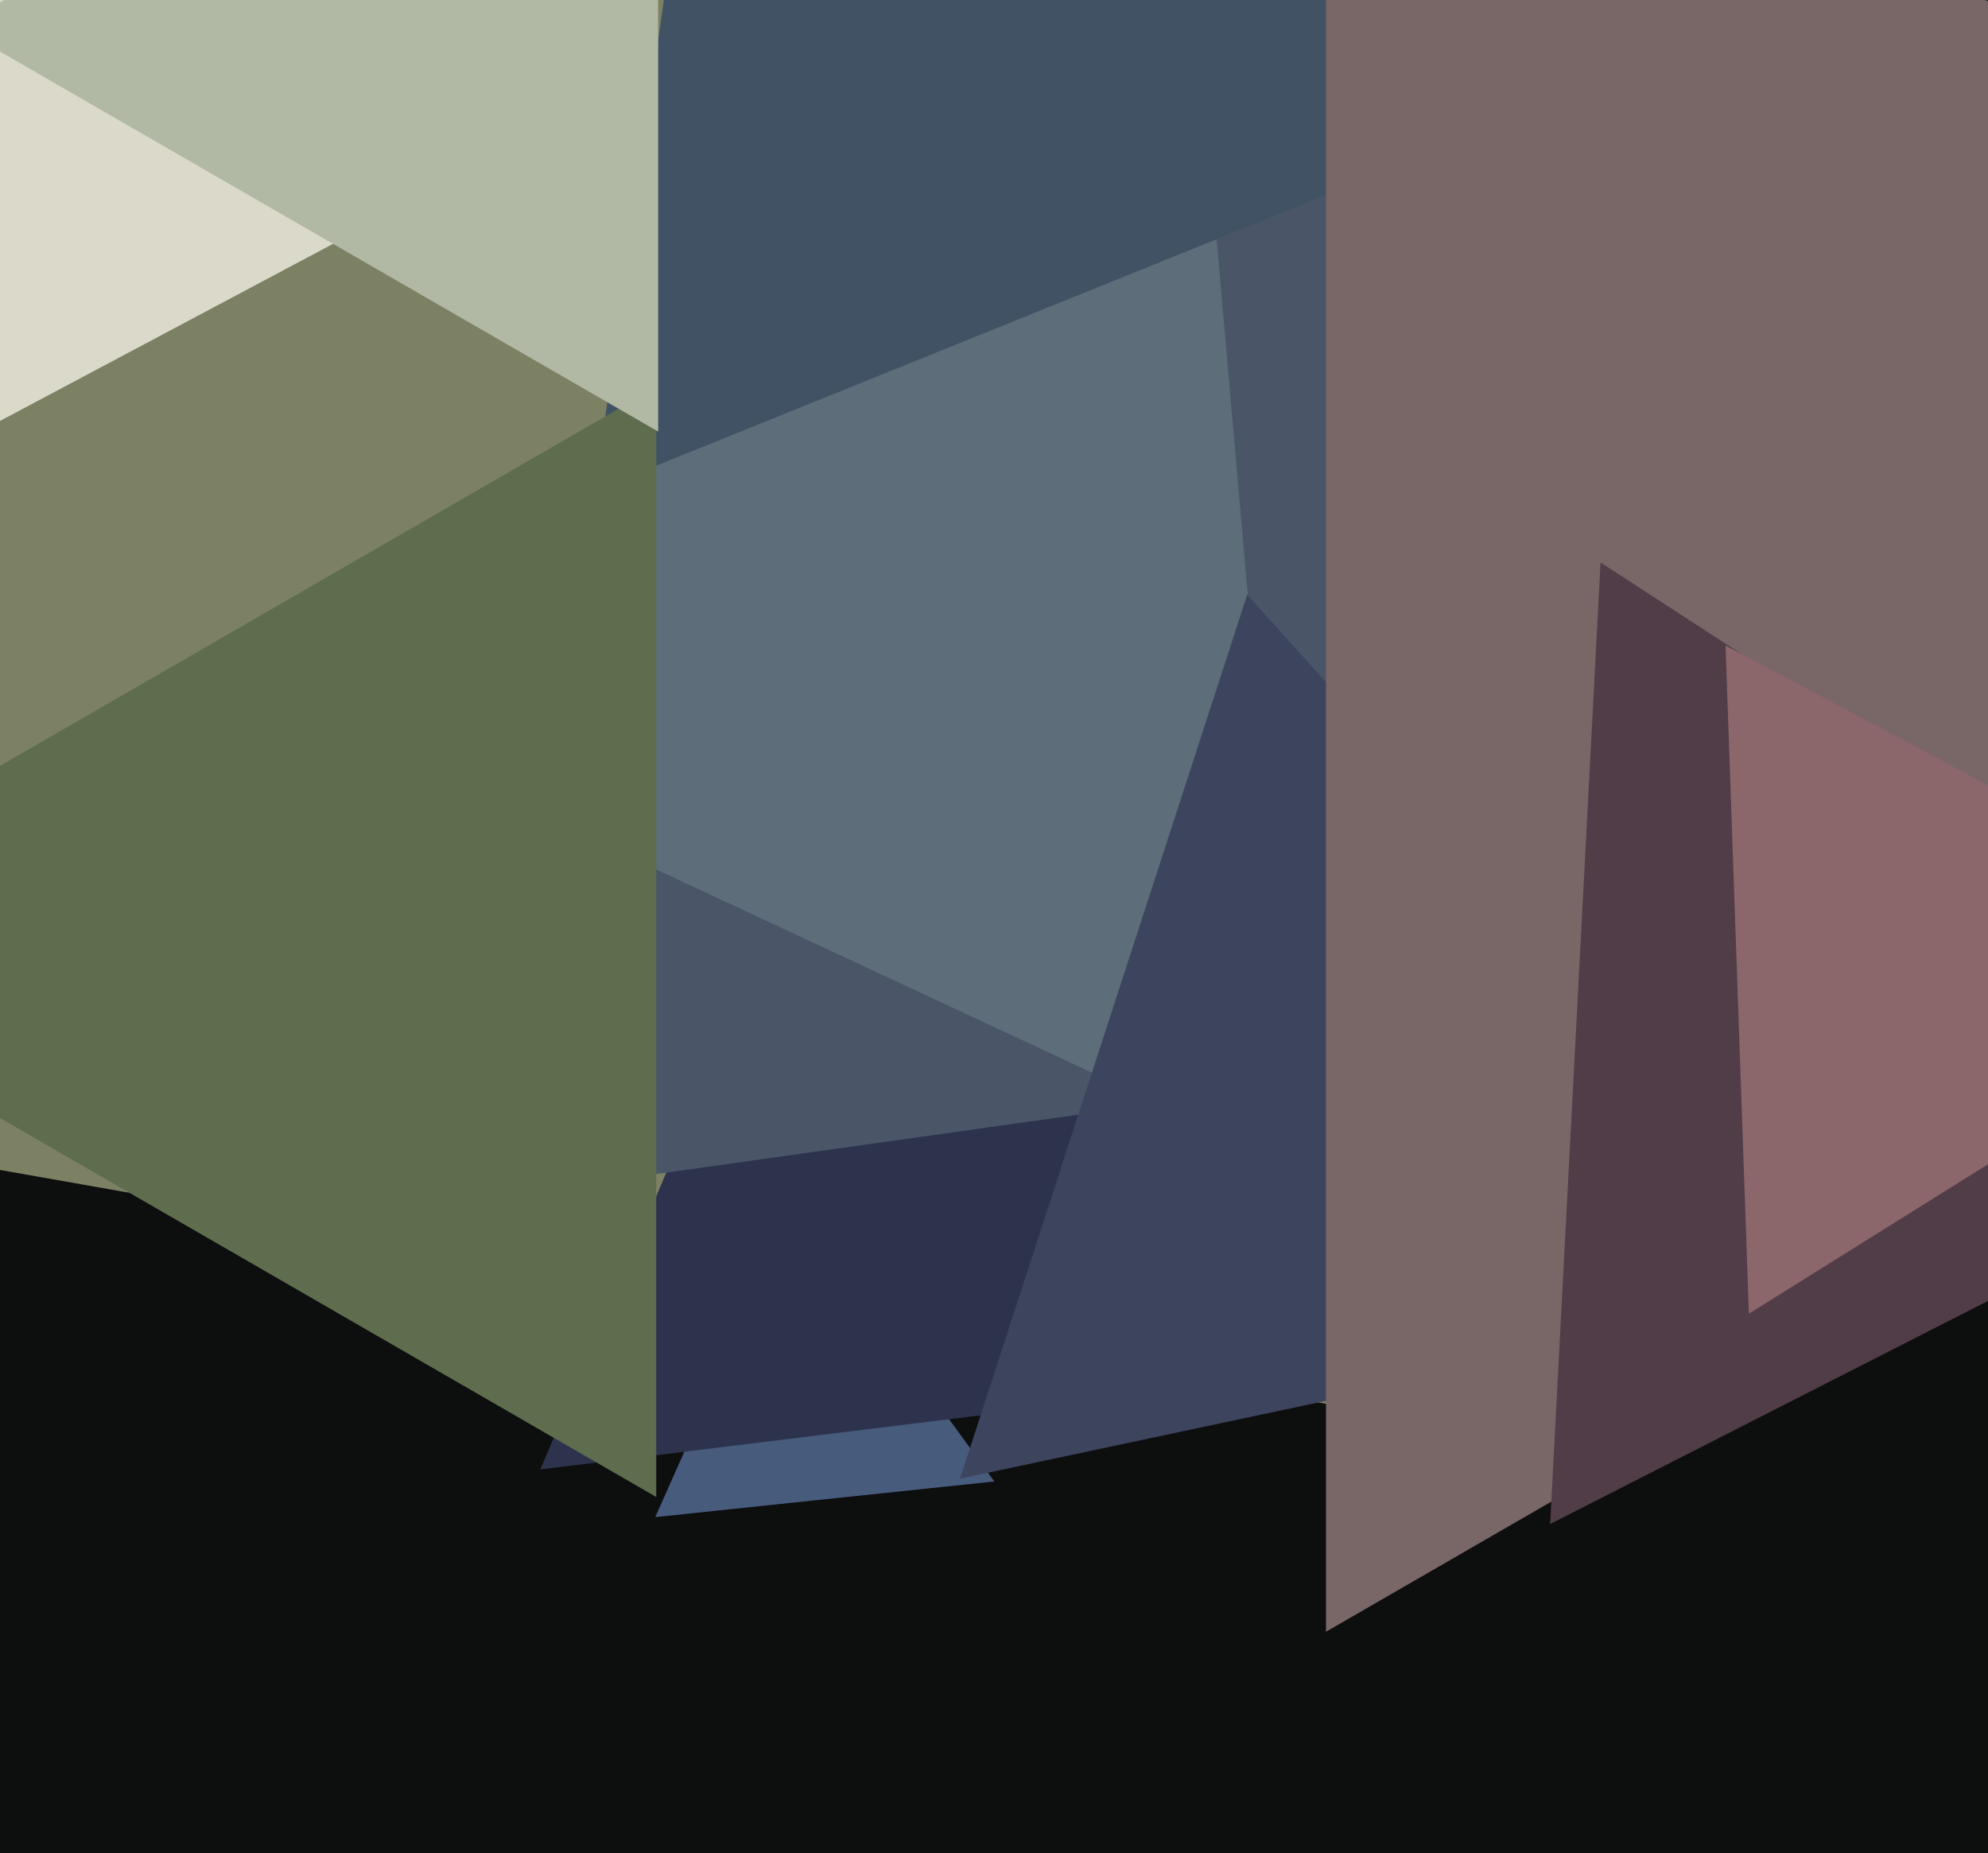 <svg xmlns="http://www.w3.org/2000/svg" width="515px" height="480px">
  <rect width="515" height="480" fill="rgb(13,14,14)"/>
  <polygon points="257.591,383.744 169.74,392.977 205.669,312.279" fill="rgb(71,91,125)"/>
  <polygon points="412.683,375.822 -457.243,222.43 110.561,-454.252" fill="rgb(125,129,100)"/>
  <polygon points="353.143,354.451 139.969,380.625 223.888,182.924" fill="rgb(45,51,77)"/>
  <polygon points="528.961,253.658 127.605,310.065 279.433,-65.723" fill="rgb(74,86,104)"/>
  <polygon points="336.229,302.713 64.658,176.078 310.113,4.209" fill="rgb(93,110,122)"/>
  <polygon points="484.197,332.953 248.703,383.009 323.1,154.037" fill="rgb(61,68,94)"/>
  <polygon points="120.917,44.746 -87.069,155.335 -78.848,-80.081" fill="rgb(218,217,202)"/>
  <polygon points="388.579,32.319 154.113,127.05 189.307,-123.369" fill="rgb(65,82,101)"/>
  <polygon points="170.0,387.76 -79.0,244 170.0,100.24" fill="rgb(93,109,77)"/>
  <polygon points="170.5,111.789 -11.0,7 170.5,-97.789" fill="rgb(177,184,163)"/>
  <polygon points="795.0,162.0 343.5,422.674 343.5,-98.674" fill="rgb(121,102,103)"/>
  <polygon points="623.803,281.536 401.572,394.769 414.625,145.695" fill="rgb(81,61,71)"/>
  <polygon points="453.053,340.295 447.008,167.195 599.939,248.51" fill="rgb(139,102,107)"/>
</svg>